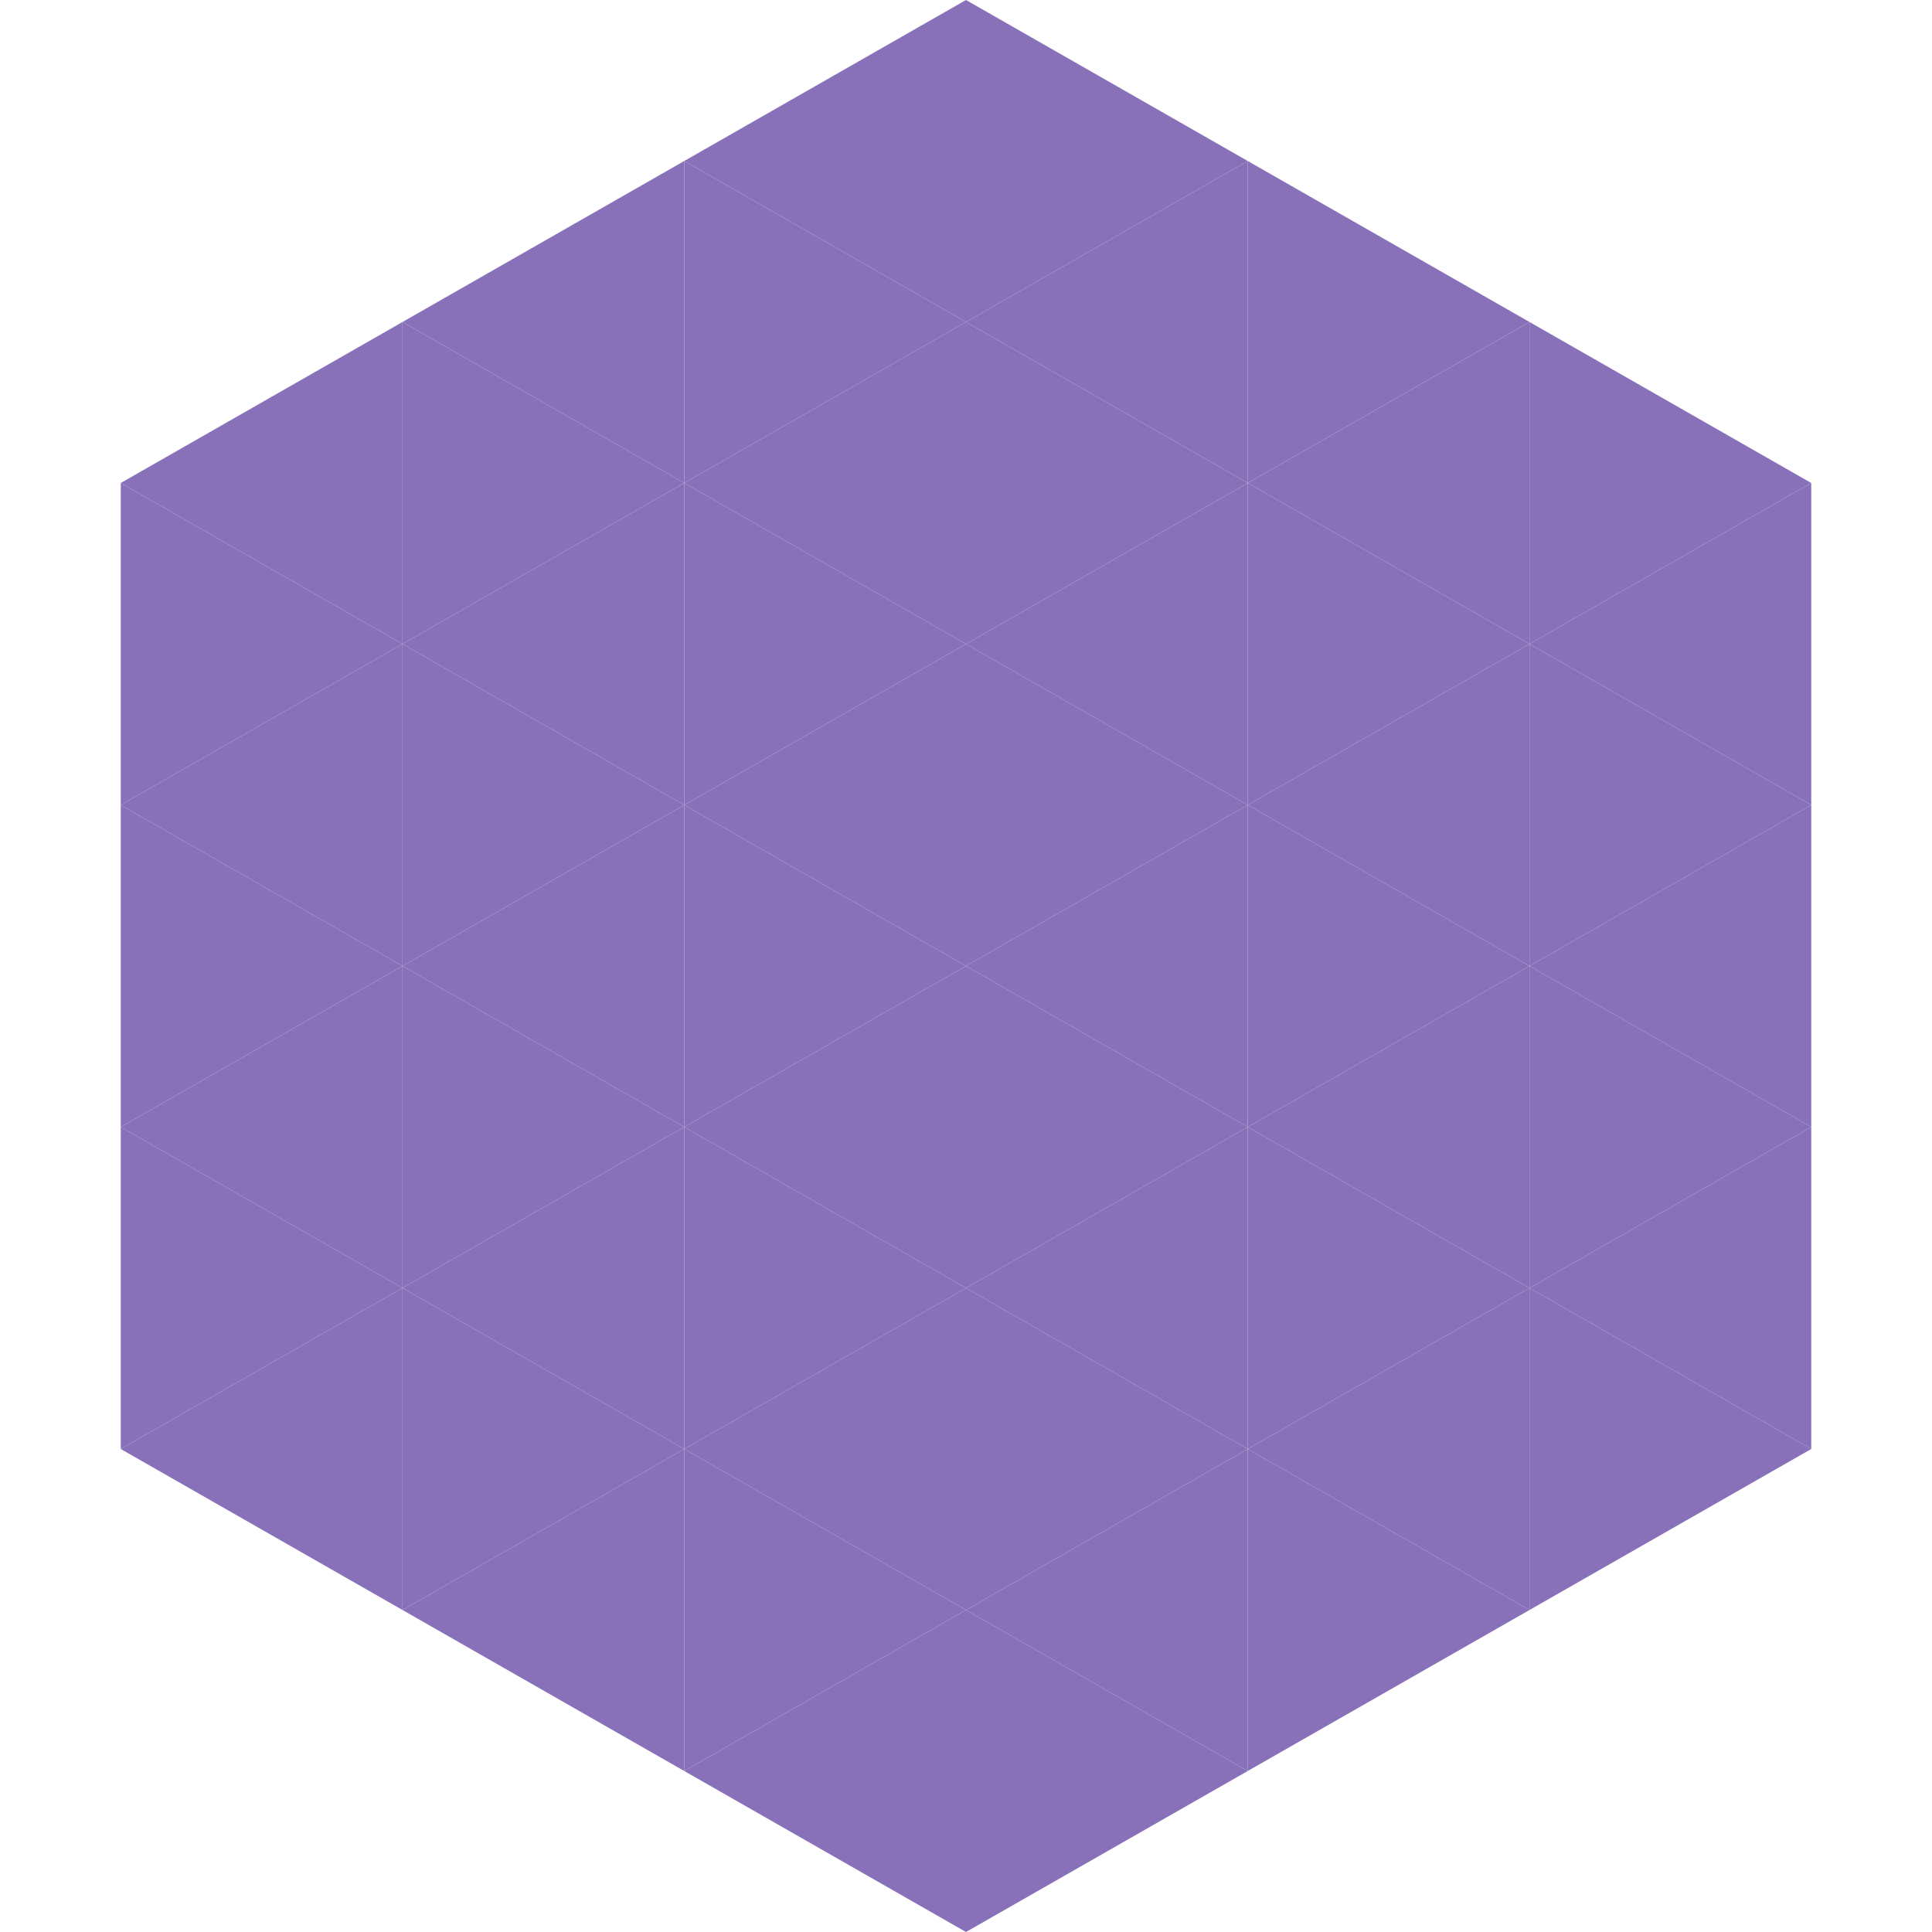 <?xml version="1.0"?>
<!-- Generated by SVGo -->
<svg width="240" height="240"
     xmlns="http://www.w3.org/2000/svg"
     xmlns:xlink="http://www.w3.org/1999/xlink">
<polygon points="50,40 15,60 50,80" style="fill:rgb(137,113,186)" />
<polygon points="190,40 225,60 190,80" style="fill:rgb(137,113,186)" />
<polygon points="15,60 50,80 15,100" style="fill:rgb(137,113,186)" />
<polygon points="225,60 190,80 225,100" style="fill:rgb(137,113,186)" />
<polygon points="50,80 15,100 50,120" style="fill:rgb(137,113,186)" />
<polygon points="190,80 225,100 190,120" style="fill:rgb(137,113,186)" />
<polygon points="15,100 50,120 15,140" style="fill:rgb(137,113,186)" />
<polygon points="225,100 190,120 225,140" style="fill:rgb(137,113,186)" />
<polygon points="50,120 15,140 50,160" style="fill:rgb(137,113,186)" />
<polygon points="190,120 225,140 190,160" style="fill:rgb(137,113,186)" />
<polygon points="15,140 50,160 15,180" style="fill:rgb(137,113,186)" />
<polygon points="225,140 190,160 225,180" style="fill:rgb(137,113,186)" />
<polygon points="50,160 15,180 50,200" style="fill:rgb(137,113,186)" />
<polygon points="190,160 225,180 190,200" style="fill:rgb(137,113,186)" />
<polygon points="15,180 50,200 15,220" style="fill:rgb(255,255,255); fill-opacity:0" />
<polygon points="225,180 190,200 225,220" style="fill:rgb(255,255,255); fill-opacity:0" />
<polygon points="50,0 85,20 50,40" style="fill:rgb(255,255,255); fill-opacity:0" />
<polygon points="190,0 155,20 190,40" style="fill:rgb(255,255,255); fill-opacity:0" />
<polygon points="85,20 50,40 85,60" style="fill:rgb(137,113,186)" />
<polygon points="155,20 190,40 155,60" style="fill:rgb(137,113,186)" />
<polygon points="50,40 85,60 50,80" style="fill:rgb(137,113,186)" />
<polygon points="190,40 155,60 190,80" style="fill:rgb(137,113,186)" />
<polygon points="85,60 50,80 85,100" style="fill:rgb(137,113,186)" />
<polygon points="155,60 190,80 155,100" style="fill:rgb(137,113,186)" />
<polygon points="50,80 85,100 50,120" style="fill:rgb(137,113,186)" />
<polygon points="190,80 155,100 190,120" style="fill:rgb(137,113,186)" />
<polygon points="85,100 50,120 85,140" style="fill:rgb(137,113,186)" />
<polygon points="155,100 190,120 155,140" style="fill:rgb(137,113,186)" />
<polygon points="50,120 85,140 50,160" style="fill:rgb(137,113,186)" />
<polygon points="190,120 155,140 190,160" style="fill:rgb(137,113,186)" />
<polygon points="85,140 50,160 85,180" style="fill:rgb(137,113,186)" />
<polygon points="155,140 190,160 155,180" style="fill:rgb(137,113,186)" />
<polygon points="50,160 85,180 50,200" style="fill:rgb(137,113,186)" />
<polygon points="190,160 155,180 190,200" style="fill:rgb(137,113,186)" />
<polygon points="85,180 50,200 85,220" style="fill:rgb(137,113,186)" />
<polygon points="155,180 190,200 155,220" style="fill:rgb(137,113,186)" />
<polygon points="120,0 85,20 120,40" style="fill:rgb(137,113,186)" />
<polygon points="120,0 155,20 120,40" style="fill:rgb(137,113,186)" />
<polygon points="85,20 120,40 85,60" style="fill:rgb(137,113,186)" />
<polygon points="155,20 120,40 155,60" style="fill:rgb(137,113,186)" />
<polygon points="120,40 85,60 120,80" style="fill:rgb(137,113,186)" />
<polygon points="120,40 155,60 120,80" style="fill:rgb(137,113,186)" />
<polygon points="85,60 120,80 85,100" style="fill:rgb(137,113,186)" />
<polygon points="155,60 120,80 155,100" style="fill:rgb(137,113,186)" />
<polygon points="120,80 85,100 120,120" style="fill:rgb(137,113,186)" />
<polygon points="120,80 155,100 120,120" style="fill:rgb(137,113,186)" />
<polygon points="85,100 120,120 85,140" style="fill:rgb(137,113,186)" />
<polygon points="155,100 120,120 155,140" style="fill:rgb(137,113,186)" />
<polygon points="120,120 85,140 120,160" style="fill:rgb(137,113,186)" />
<polygon points="120,120 155,140 120,160" style="fill:rgb(137,113,186)" />
<polygon points="85,140 120,160 85,180" style="fill:rgb(137,113,186)" />
<polygon points="155,140 120,160 155,180" style="fill:rgb(137,113,186)" />
<polygon points="120,160 85,180 120,200" style="fill:rgb(137,113,186)" />
<polygon points="120,160 155,180 120,200" style="fill:rgb(137,113,186)" />
<polygon points="85,180 120,200 85,220" style="fill:rgb(137,113,186)" />
<polygon points="155,180 120,200 155,220" style="fill:rgb(137,113,186)" />
<polygon points="120,200 85,220 120,240" style="fill:rgb(137,113,186)" />
<polygon points="120,200 155,220 120,240" style="fill:rgb(137,113,186)" />
<polygon points="85,220 120,240 85,260" style="fill:rgb(255,255,255); fill-opacity:0" />
<polygon points="155,220 120,240 155,260" style="fill:rgb(255,255,255); fill-opacity:0" />
</svg>
